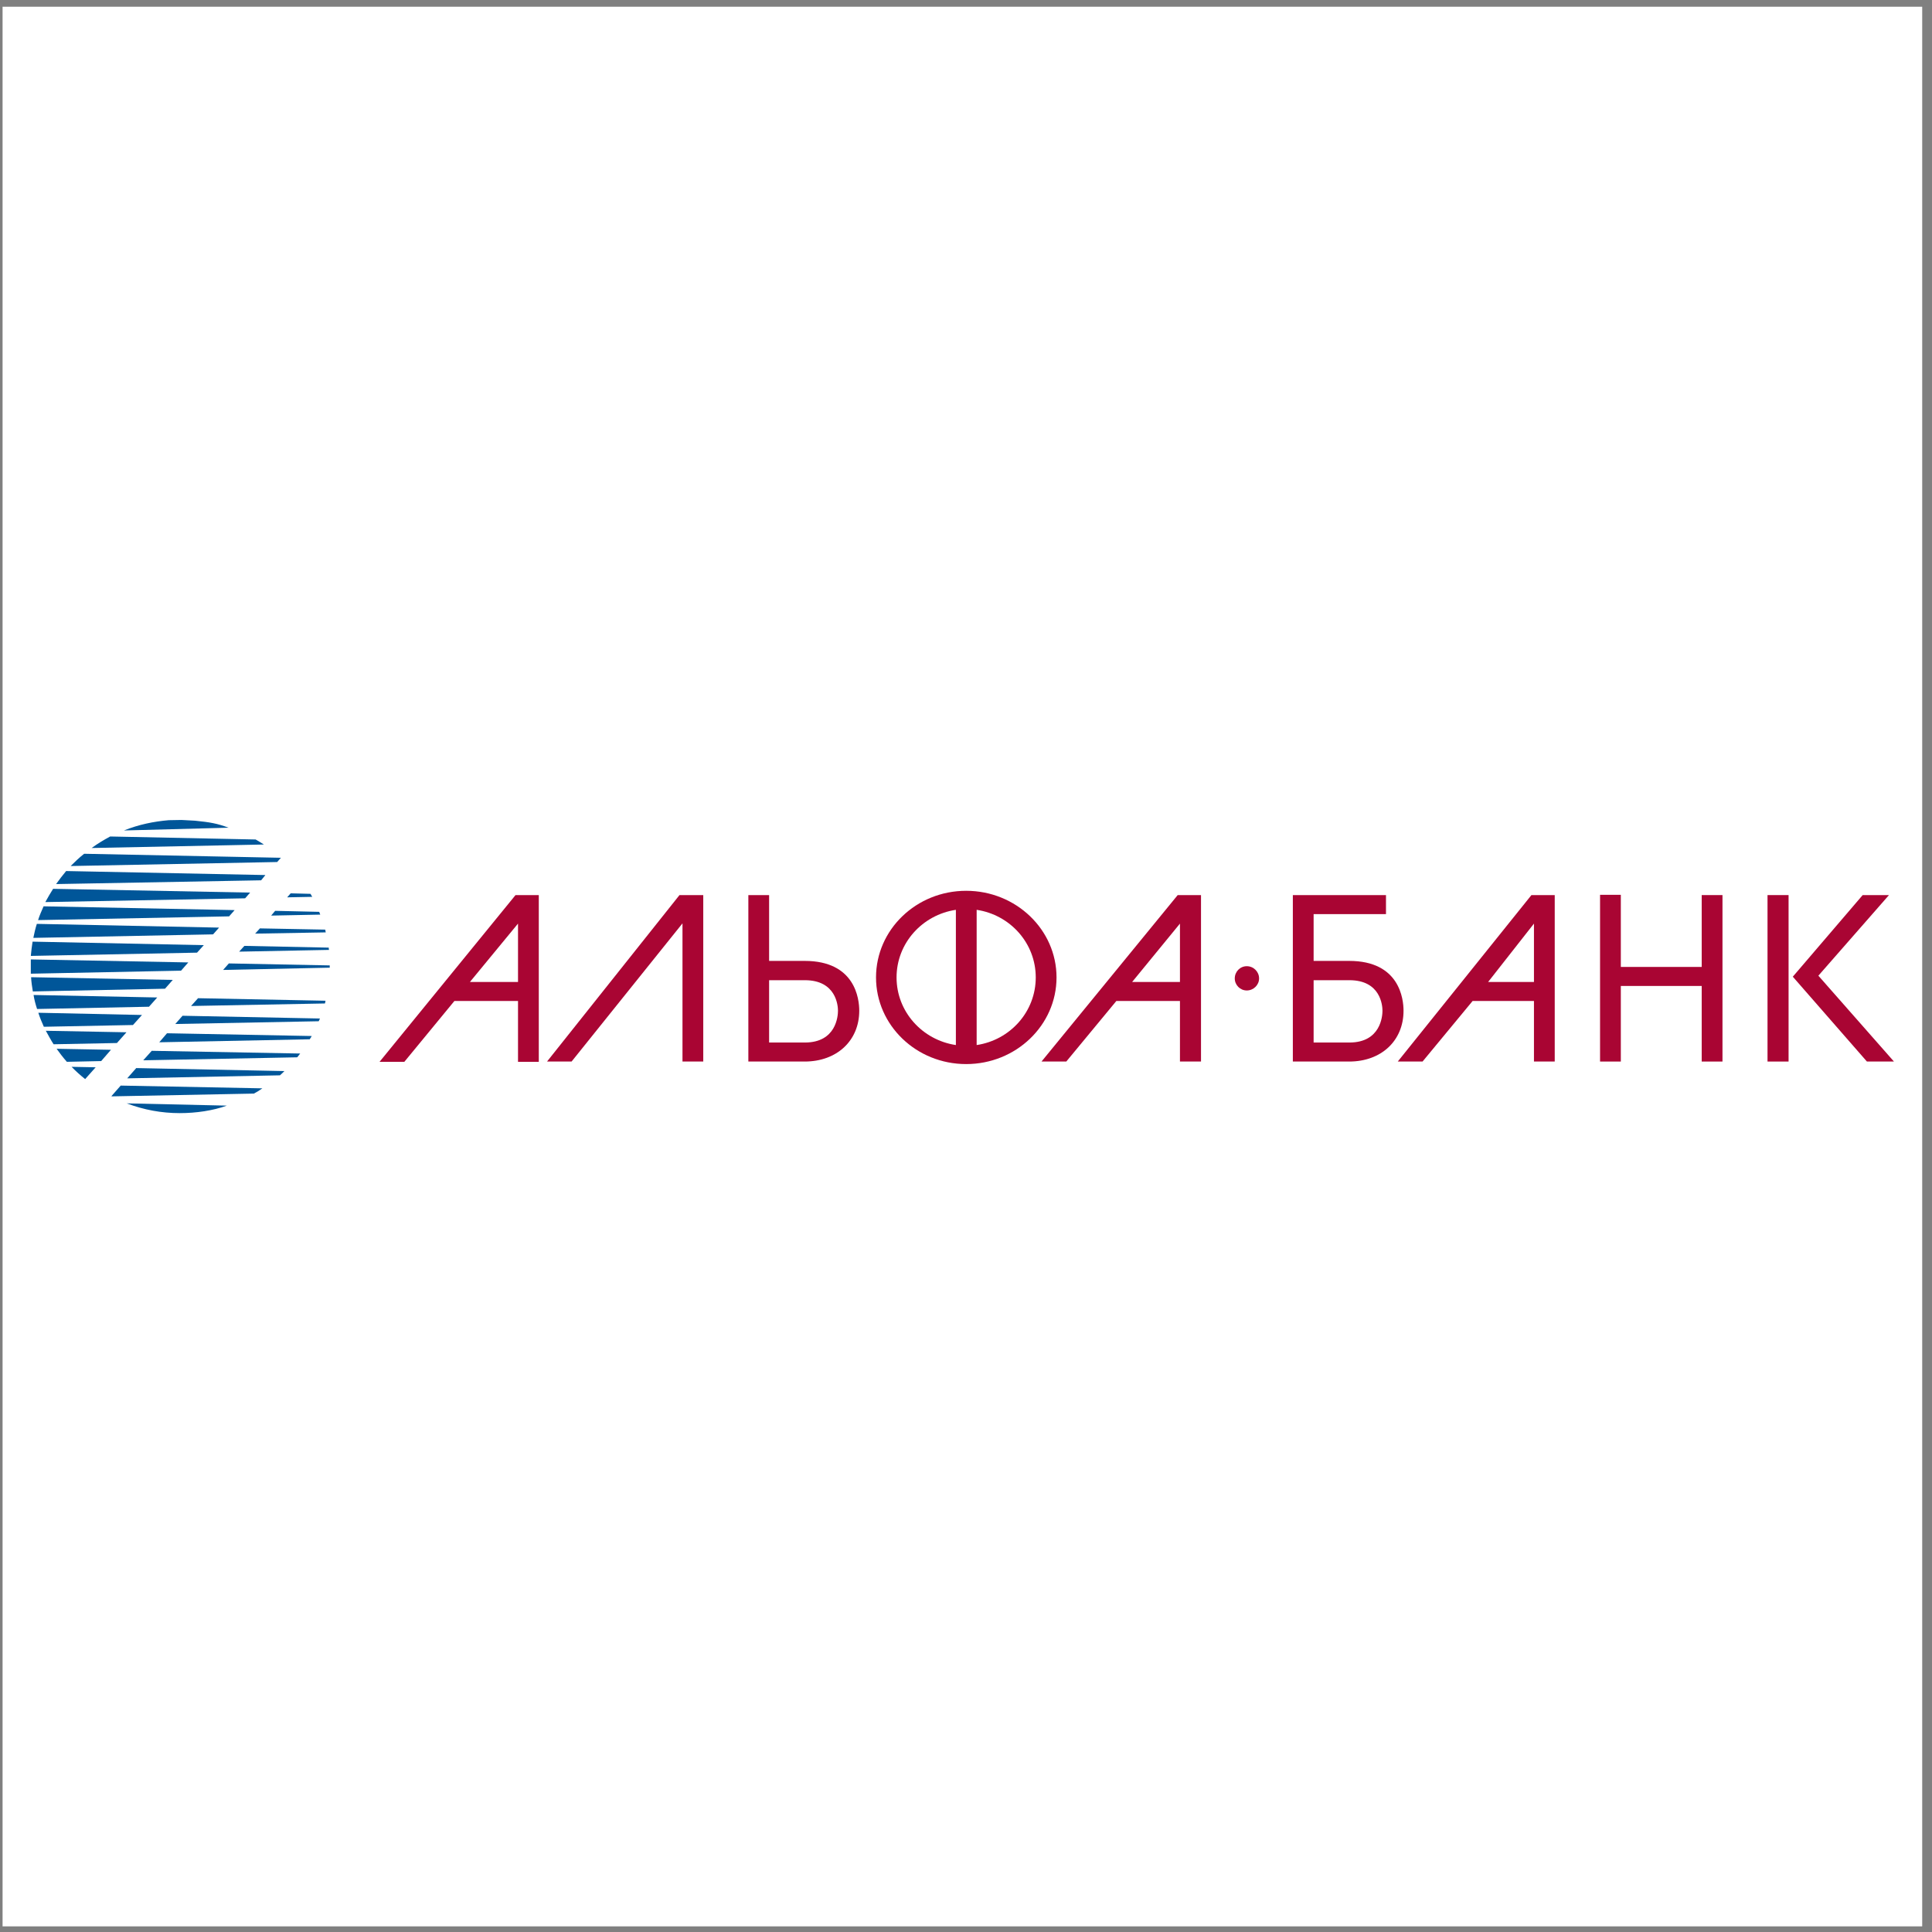 <?xml version="1.0" encoding="UTF-8"?>
<svg xmlns="http://www.w3.org/2000/svg" xmlns:xlink="http://www.w3.org/1999/xlink" width="194pt" height="194pt" viewBox="0 0 194 194" version="1.1">
<rect x="0" y="0" width="194" height="194" fill="#808080" stroke="none"/>
<g id="surface1">
<path style=" stroke:none;fill-rule:evenodd;fill:rgb(100%,100%,100%);fill-opacity:1;" d="M 0.258 0.676 L 193.016 0.676 L 193.016 193.434 L 0.258 193.434 L 0.258 0.676 "/>
<path style=" stroke:none;fill-rule:evenodd;fill:rgb(0%,33.725%,59.999%);fill-opacity:1;" d="M 33.109 97.168 L 22.402 97.395 L 22.98 96.742 L 33.109 96.941 L 33.109 97.168 "/>
<path style=" stroke:none;fill-rule:evenodd;fill:rgb(0%,33.725%,59.999%);fill-opacity:1;" d="M 3.094 96.34 L 18.906 96.641 L 18.18 97.469 L 3.094 97.773 L 3.094 96.34 "/>
<path style=" stroke:none;fill-rule:evenodd;fill:rgb(0%,33.725%,59.999%);fill-opacity:1;" d="M 3.121 98.125 L 17.348 98.398 L 16.57 99.281 L 3.297 99.555 C 3.219 99.078 3.145 98.602 3.121 98.125 "/>
<path style=" stroke:none;fill-rule:evenodd;fill:rgb(0%,33.725%,59.999%);fill-opacity:1;" d="M 3.371 99.91 L 15.789 100.16 L 14.961 101.09 L 3.723 101.316 C 3.574 100.863 3.445 100.387 3.371 99.91 "/>
<path style=" stroke:none;fill-rule:evenodd;fill:rgb(0%,33.725%,59.999%);fill-opacity:1;" d="M 32.633 100.762 L 19.184 101.016 L 19.887 100.234 L 32.684 100.488 C 32.66 100.586 32.66 100.664 32.633 100.762 "/>
<path style=" stroke:none;fill-rule:evenodd;fill:rgb(0%,33.725%,59.999%);fill-opacity:1;" d="M 3.848 101.695 L 14.258 101.918 L 13.352 102.926 L 4.402 103.102 C 4.199 102.648 4 102.172 3.848 101.695 "/>
<path style=" stroke:none;fill-rule:evenodd;fill:rgb(0%,33.725%,59.999%);fill-opacity:1;" d="M 32.004 102.547 L 17.602 102.824 L 18.328 101.996 L 32.129 102.273 L 32.004 102.547 "/>
<path style=" stroke:none;fill-rule:evenodd;fill:rgb(0%,33.725%,59.999%);fill-opacity:1;" d="M 31.098 104.359 L 15.992 104.66 L 16.77 103.754 L 31.301 104.031 C 31.227 104.156 31.176 104.258 31.098 104.359 "/>
<path style=" stroke:none;fill-rule:evenodd;fill:rgb(0%,33.725%,59.999%);fill-opacity:1;" d="M 4.602 103.504 L 12.699 103.656 L 11.742 104.734 L 5.383 104.859 C 5.105 104.434 4.855 103.957 4.602 103.504 "/>
<path style=" stroke:none;fill-rule:evenodd;fill:rgb(0%,33.725%,59.999%);fill-opacity:1;" d="M 29.844 106.168 L 14.383 106.469 L 15.238 105.516 L 30.145 105.789 C 30.043 105.918 29.941 106.043 29.844 106.168 "/>
<path style=" stroke:none;fill-rule:evenodd;fill:rgb(0%,33.725%,59.999%);fill-opacity:1;" d="M 5.684 105.312 L 11.141 105.414 L 10.16 106.547 L 6.715 106.621 C 6.336 106.195 6.012 105.766 5.684 105.312 "/>
<path style=" stroke:none;fill-rule:evenodd;fill:rgb(0%,33.725%,59.999%);fill-opacity:1;" d="M 28.109 107.977 L 12.773 108.281 L 13.68 107.25 L 28.559 107.551 C 28.41 107.703 28.258 107.852 28.109 107.977 "/>
<path style=" stroke:none;fill-rule:evenodd;fill:rgb(0%,33.725%,59.999%);fill-opacity:1;" d="M 7.191 107.125 L 9.605 107.172 L 8.551 108.355 C 8.074 107.977 7.621 107.574 7.191 107.125 "/>
<path style=" stroke:none;fill-rule:evenodd;fill:rgb(0%,33.725%,59.999%);fill-opacity:1;" d="M 11.215 110.09 L 11.191 110.066 L 12.121 109.008 L 26.348 109.285 C 26.07 109.488 25.77 109.664 25.492 109.812 L 11.215 110.09 "/>
<path style=" stroke:none;fill-rule:evenodd;fill:rgb(0%,33.725%,59.999%);fill-opacity:1;" d="M 18.051 111.773 C 16.219 111.773 14.457 111.449 12.723 110.793 L 22.777 111.02 C 21.395 111.523 19.688 111.773 18.051 111.773 "/>
<path style=" stroke:none;fill-rule:evenodd;fill:rgb(0%,33.725%,59.999%);fill-opacity:1;" d="M 33.035 95.383 L 24.012 95.559 L 24.539 94.98 L 33.012 95.156 C 33.012 95.234 33.012 95.309 33.035 95.383 "/>
<path style=" stroke:none;fill-rule:evenodd;fill:rgb(0%,33.725%,59.999%);fill-opacity:1;" d="M 3.27 94.555 L 20.465 94.906 L 19.785 95.66 L 3.094 95.988 C 3.145 95.484 3.195 95.008 3.27 94.555 "/>
<path style=" stroke:none;fill-rule:evenodd;fill:rgb(0%,33.725%,59.999%);fill-opacity:1;" d="M 32.707 93.625 L 25.621 93.75 L 26.098 93.223 L 32.66 93.348 L 32.707 93.625 "/>
<path style=" stroke:none;fill-rule:evenodd;fill:rgb(0%,33.725%,59.999%);fill-opacity:1;" d="M 3.699 92.77 L 22 93.145 L 21.395 93.824 L 3.348 94.176 C 3.445 93.699 3.547 93.246 3.699 92.77 "/>
<path style=" stroke:none;fill-rule:evenodd;fill:rgb(0%,33.725%,59.999%);fill-opacity:1;" d="M 4.375 91.008 L 23.559 91.387 L 23.004 92.016 L 3.824 92.391 C 3.973 91.914 4.176 91.461 4.375 91.008 "/>
<path style=" stroke:none;fill-rule:evenodd;fill:rgb(0%,33.725%,59.999%);fill-opacity:1;" d="M 32.156 91.84 L 27.227 91.938 L 27.629 91.461 L 32.055 91.562 L 32.156 91.84 "/>
<path style=" stroke:none;fill-rule:evenodd;fill:rgb(0%,33.725%,59.999%);fill-opacity:1;" d="M 31.352 90.055 L 28.836 90.105 L 29.188 89.703 L 31.176 89.754 L 31.352 90.055 "/>
<path style=" stroke:none;fill-rule:evenodd;fill:rgb(0%,33.725%,59.999%);fill-opacity:1;" d="M 5.332 89.25 L 25.117 89.629 L 24.613 90.203 L 4.551 90.582 C 4.805 90.129 5.055 89.676 5.332 89.25 "/>
<path style=" stroke:none;fill-rule:evenodd;fill:rgb(0%,33.725%,59.999%);fill-opacity:1;" d="M 6.641 87.465 L 26.648 87.867 L 26.223 88.395 L 5.633 88.773 C 5.934 88.344 6.289 87.891 6.641 87.465 "/>
<path style=" stroke:none;fill-rule:evenodd;fill:rgb(0%,33.725%,59.999%);fill-opacity:1;" d="M 28.207 86.133 L 27.832 86.559 L 7.094 86.961 C 7.52 86.535 7.973 86.105 8.449 85.73 L 28.207 86.133 "/>
<path style=" stroke:none;fill-rule:evenodd;fill:rgb(0%,33.725%,59.999%);fill-opacity:1;" d="M 25.668 84.297 C 25.945 84.449 26.223 84.625 26.5 84.801 L 9.203 85.152 C 9.781 84.723 10.41 84.348 11.062 83.996 L 25.668 84.297 "/>
<path style=" stroke:none;fill-rule:evenodd;fill:rgb(0%,33.725%,59.999%);fill-opacity:1;" d="M 19.586 82.41 C 21.094 82.562 21.824 82.688 22.953 83.113 L 12.445 83.391 C 13.953 82.789 15.438 82.488 16.945 82.359 L 18.227 82.336 L 19.586 82.41 "/>
<path style=" stroke:none;fill-rule:evenodd;fill:rgb(66.273%,1.961%,20%);fill-opacity:1;" d="M 54.93 106.594 L 68.23 89.879 L 70.617 89.879 L 70.617 106.594 L 68.531 106.594 L 68.531 92.719 L 57.395 106.594 L 54.93 106.594 "/>
<path style=" stroke:none;fill-rule:evenodd;fill:rgb(66.273%,1.961%,20%);fill-opacity:1;" d="M 118.484 98.602 L 118.484 92.742 L 113.684 98.602 Z M 104.582 106.594 L 118.258 89.879 L 120.598 89.879 L 120.598 106.594 L 118.484 106.594 L 118.484 100.512 L 112.098 100.512 L 107.07 106.594 L 104.582 106.594 "/>
<path style=" stroke:none;fill-rule:evenodd;fill:rgb(66.273%,1.961%,20%);fill-opacity:1;" d="M 52.016 98.602 L 52.016 92.742 L 47.188 98.602 Z M 38.113 106.621 L 51.766 89.879 L 54.102 89.879 L 54.102 106.621 L 52.016 106.621 L 52.016 100.512 L 45.629 100.512 L 40.602 106.621 L 38.113 106.621 "/>
<path style=" stroke:none;fill-rule:evenodd;fill:rgb(66.273%,1.961%,20%);fill-opacity:1;" d="M 170.875 97.094 L 170.875 89.879 L 172.961 89.879 L 172.961 106.594 L 170.875 106.594 L 170.875 99.004 L 162.754 99.004 L 162.754 106.594 L 160.668 106.594 L 160.668 89.852 L 162.754 89.852 L 162.754 97.094 L 170.875 97.094 "/>
<path style=" stroke:none;fill-rule:evenodd;fill:rgb(66.273%,1.961%,20%);fill-opacity:1;" d="M 177.484 89.879 L 179.598 89.879 L 179.598 106.594 L 177.484 106.594 L 177.484 89.879 "/>
<path style=" stroke:none;fill-rule:evenodd;fill:rgb(66.273%,1.961%,20%);fill-opacity:1;" d="M 182.59 97.973 L 190.18 106.594 L 187.465 106.594 L 180.023 98.074 L 187.039 89.879 L 189.68 89.879 L 182.59 97.973 "/>
<path style=" stroke:none;fill-rule:evenodd;fill:rgb(66.273%,1.961%,20%);fill-opacity:1;" d="M 135.504 104.684 C 138.645 104.684 138.82 102.02 138.82 101.492 C 138.82 100.988 138.645 98.426 135.504 98.426 L 131.906 98.426 L 131.906 104.684 Z M 135.477 96.488 C 140.555 96.488 140.934 100.336 140.934 101.492 C 140.934 104.508 138.695 106.594 135.477 106.594 L 129.82 106.594 L 129.82 89.879 L 139.172 89.879 L 139.172 91.789 L 131.906 91.789 L 131.906 96.488 L 135.477 96.488 "/>
<path style=" stroke:none;fill-rule:evenodd;fill:rgb(66.273%,1.961%,20%);fill-opacity:1;" d="M 154.031 98.602 L 154.031 92.742 L 149.43 98.602 Z M 140.355 106.594 L 153.777 89.879 L 156.117 89.879 L 156.117 106.594 L 154.031 106.594 L 154.031 100.512 L 147.871 100.512 L 142.844 106.594 L 140.355 106.594 "/>
<path style=" stroke:none;fill-rule:evenodd;fill:rgb(66.273%,1.961%,20%);fill-opacity:1;" d="M 80.824 104.684 C 83.969 104.684 84.145 102.02 84.145 101.492 C 84.145 100.988 83.969 98.426 80.824 98.426 L 77.23 98.426 L 77.23 104.684 Z M 80.801 96.488 C 85.879 96.488 86.281 100.309 86.281 101.492 C 86.281 104.508 84.02 106.594 80.801 106.594 L 75.145 106.594 L 75.145 89.879 L 77.23 89.879 L 77.23 96.488 L 80.801 96.488 "/>
<path style=" stroke:none;fill-rule:evenodd;fill:rgb(66.273%,1.961%,20%);fill-opacity:1;" d="M 98.07 104.938 C 101.438 104.434 104.004 101.594 104.004 98.148 C 104.004 94.703 101.438 91.863 98.07 91.359 Z M 95.984 104.938 L 95.984 91.359 C 92.617 91.863 90.027 94.703 90.027 98.148 C 90.027 101.594 92.617 104.434 95.984 104.938 Z M 97.016 89.449 C 102.02 89.449 106.09 93.348 106.09 98.148 C 106.09 102.949 102.02 106.848 97.016 106.848 C 92.012 106.848 87.965 102.949 87.965 98.148 C 87.965 93.348 92.012 89.449 97.016 89.449 "/>
<path style=" stroke:none;fill-rule:evenodd;fill:rgb(66.273%,1.961%,20%);fill-opacity:1;" d="M 125.195 97.02 C 125.875 97.02 126.43 97.57 126.43 98.25 C 126.43 98.902 125.875 99.457 125.195 99.457 C 124.52 99.457 123.988 98.902 123.988 98.25 C 123.988 97.57 124.52 97.02 125.195 97.02 "/>
</g>
</svg>
